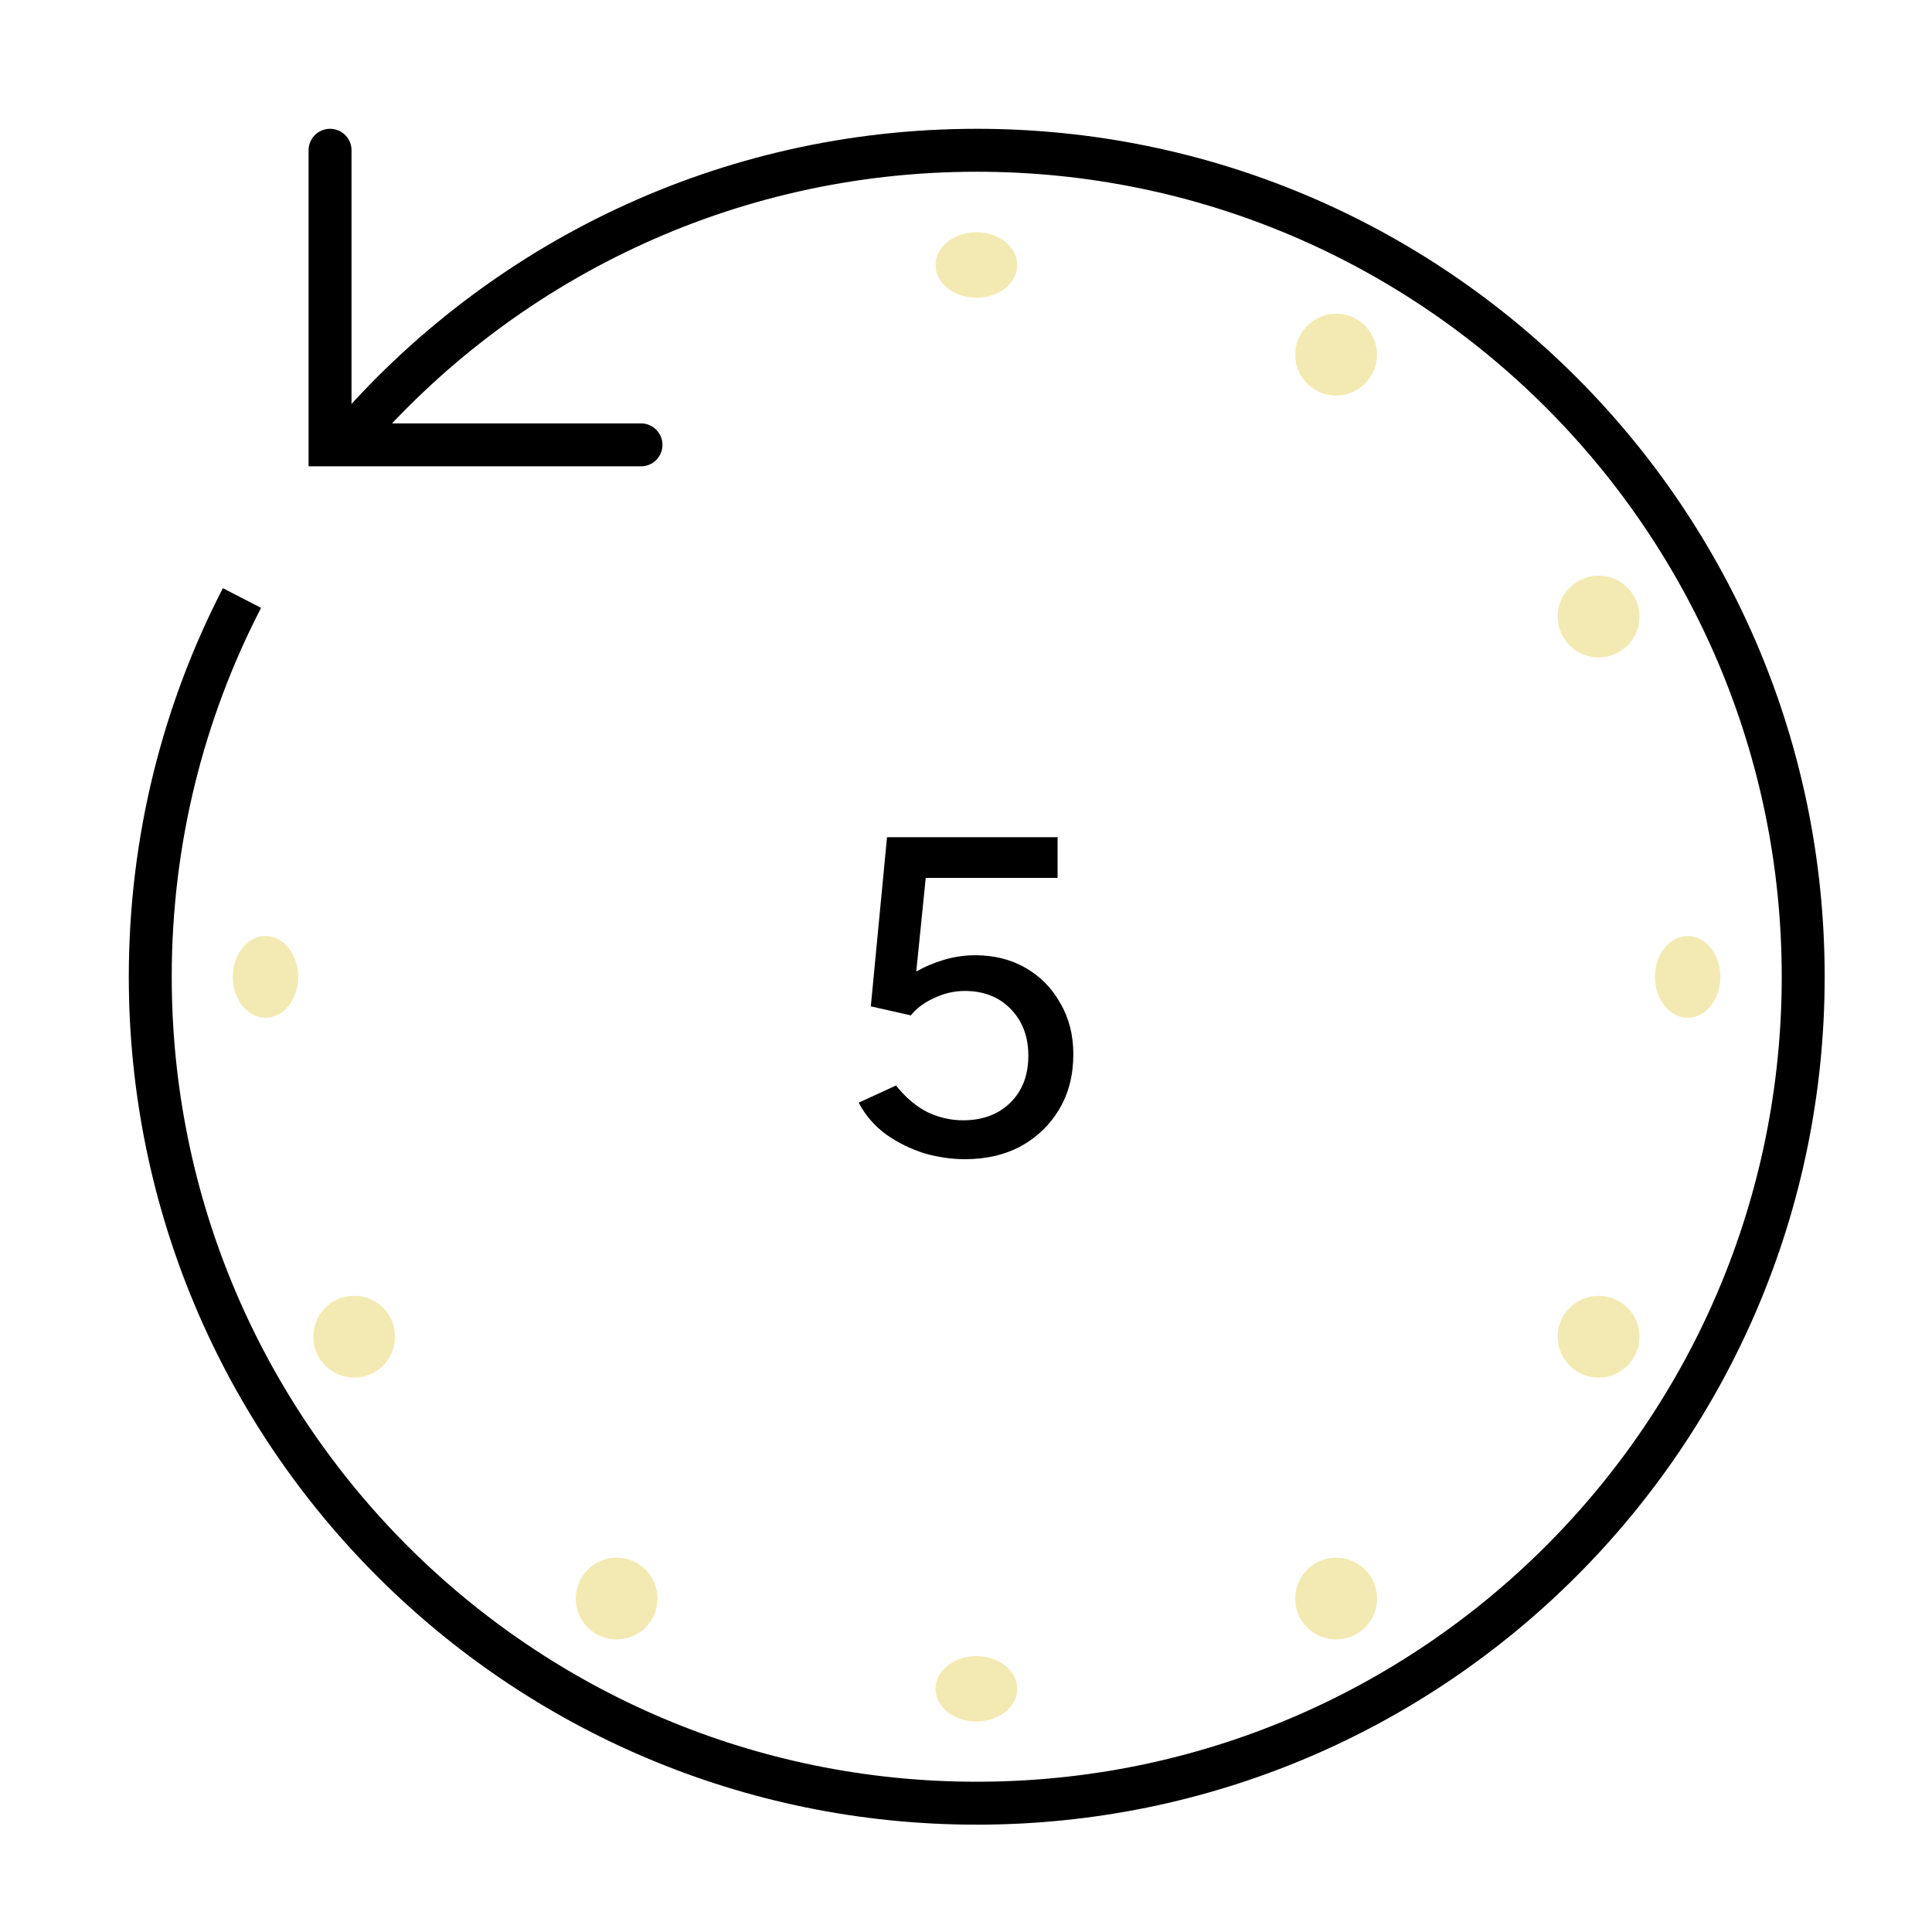 <svg width="90" height="90" viewBox="0 0 90 90" fill="none" xmlns="http://www.w3.org/2000/svg">
<path d="M29.86 20.723H15.375V7" stroke="black" stroke-width="2" stroke-miterlimit="10" stroke-linecap="round"/>
<path d="M16.235 20.482C23.296 12.231 33.787 7 45.5 7C66.763 7 84 24.238 84 45.5C84 66.763 66.763 84 45.5 84C24.238 84 7 66.763 7 45.5C7 39.142 8.542 33.143 11.272 27.858" stroke="black" stroke-width="2" stroke-miterlimit="10"/>
<path d="M45.484 13.87C46.537 13.87 47.39 13.187 47.39 12.345C47.39 11.503 46.537 10.82 45.484 10.82C44.431 10.82 43.578 11.503 43.578 12.345C43.578 13.187 44.431 13.87 45.484 13.87Z" fill="#F3EAB3"/>
<path d="M45.484 80.196C46.537 80.196 47.39 79.513 47.39 78.671C47.39 77.829 46.537 77.147 45.484 77.147C44.431 77.147 43.578 77.829 43.578 78.671C43.578 79.513 44.431 80.196 45.484 80.196Z" fill="#F3EAB3"/>
<path d="M78.618 47.413C79.461 47.413 80.143 46.56 80.143 45.508C80.143 44.455 79.461 43.602 78.618 43.602C77.776 43.602 77.094 44.455 77.094 45.508C77.094 46.56 77.776 47.413 78.618 47.413Z" fill="#F3EAB3"/>
<path d="M12.368 47.413C13.211 47.413 13.893 46.56 13.893 45.508C13.893 44.455 13.211 43.602 12.368 43.602C11.526 43.602 10.844 44.455 10.844 45.508C10.844 46.56 11.526 47.413 12.368 47.413Z" fill="#F3EAB3"/>
<path d="M74.468 30.628C75.521 30.628 76.374 29.775 76.374 28.722C76.374 27.67 75.521 26.816 74.468 26.816C73.416 26.816 72.562 27.67 72.562 28.722C72.562 29.775 73.416 30.628 74.468 30.628Z" fill="#F3EAB3"/>
<path d="M16.5 64.175C17.552 64.175 18.406 63.322 18.406 62.269C18.406 61.217 17.552 60.363 16.5 60.363C15.447 60.363 14.594 61.217 14.594 62.269C14.594 63.322 15.447 64.175 16.5 64.175Z" fill="#F3EAB3"/>
<path d="M62.242 18.427C63.294 18.427 64.148 17.574 64.148 16.521C64.148 15.469 63.294 14.615 62.242 14.615C61.189 14.615 60.336 15.469 60.336 16.521C60.336 17.574 61.189 18.427 62.242 18.427Z" fill="#F3EAB3"/>
<path d="M28.726 76.374C29.779 76.374 30.632 75.521 30.632 74.468C30.632 73.416 29.779 72.562 28.726 72.562C27.674 72.562 26.82 73.416 26.82 74.468C26.82 75.521 27.674 76.374 28.726 76.374Z" fill="#F3EAB3"/>
<path d="M62.242 76.374C63.294 76.374 64.148 75.521 64.148 74.468C64.148 73.416 63.294 72.562 62.242 72.562C61.189 72.562 60.336 73.416 60.336 74.468C60.336 75.521 61.189 76.374 62.242 76.374Z" fill="#F3EAB3"/>
<path d="M74.468 64.175C75.521 64.175 76.374 63.322 76.374 62.269C76.374 61.217 75.521 60.363 74.468 60.363C73.416 60.363 72.562 61.217 72.562 62.269C72.562 63.322 73.416 64.175 74.468 64.175Z" fill="#F3EAB3"/>
<path d="M44.948 54C44.333 54 43.704 53.909 43.061 53.726C42.432 53.529 41.845 53.242 41.3 52.862C40.755 52.469 40.322 51.971 40 51.367L41.74 50.566C42.187 51.128 42.676 51.542 43.208 51.809C43.739 52.062 44.291 52.188 44.864 52.188C45.772 52.188 46.506 51.914 47.065 51.367C47.624 50.819 47.904 50.089 47.904 49.176C47.904 48.291 47.631 47.567 47.086 47.006C46.541 46.444 45.828 46.163 44.948 46.163C44.444 46.163 43.962 46.275 43.501 46.5C43.04 46.711 42.683 46.977 42.432 47.301L40.566 46.879L41.321 39H49.266V40.896H43.124L42.683 45.257C43.075 45.032 43.508 44.85 43.983 44.709C44.458 44.569 44.941 44.499 45.43 44.499C46.31 44.499 47.093 44.695 47.778 45.089C48.463 45.482 49.001 46.029 49.392 46.732C49.797 47.42 50 48.214 50 49.112C50 50.081 49.783 50.931 49.35 51.661C48.917 52.392 48.323 52.968 47.568 53.389C46.813 53.796 45.94 54 44.948 54Z" fill="black"/>
</svg>
